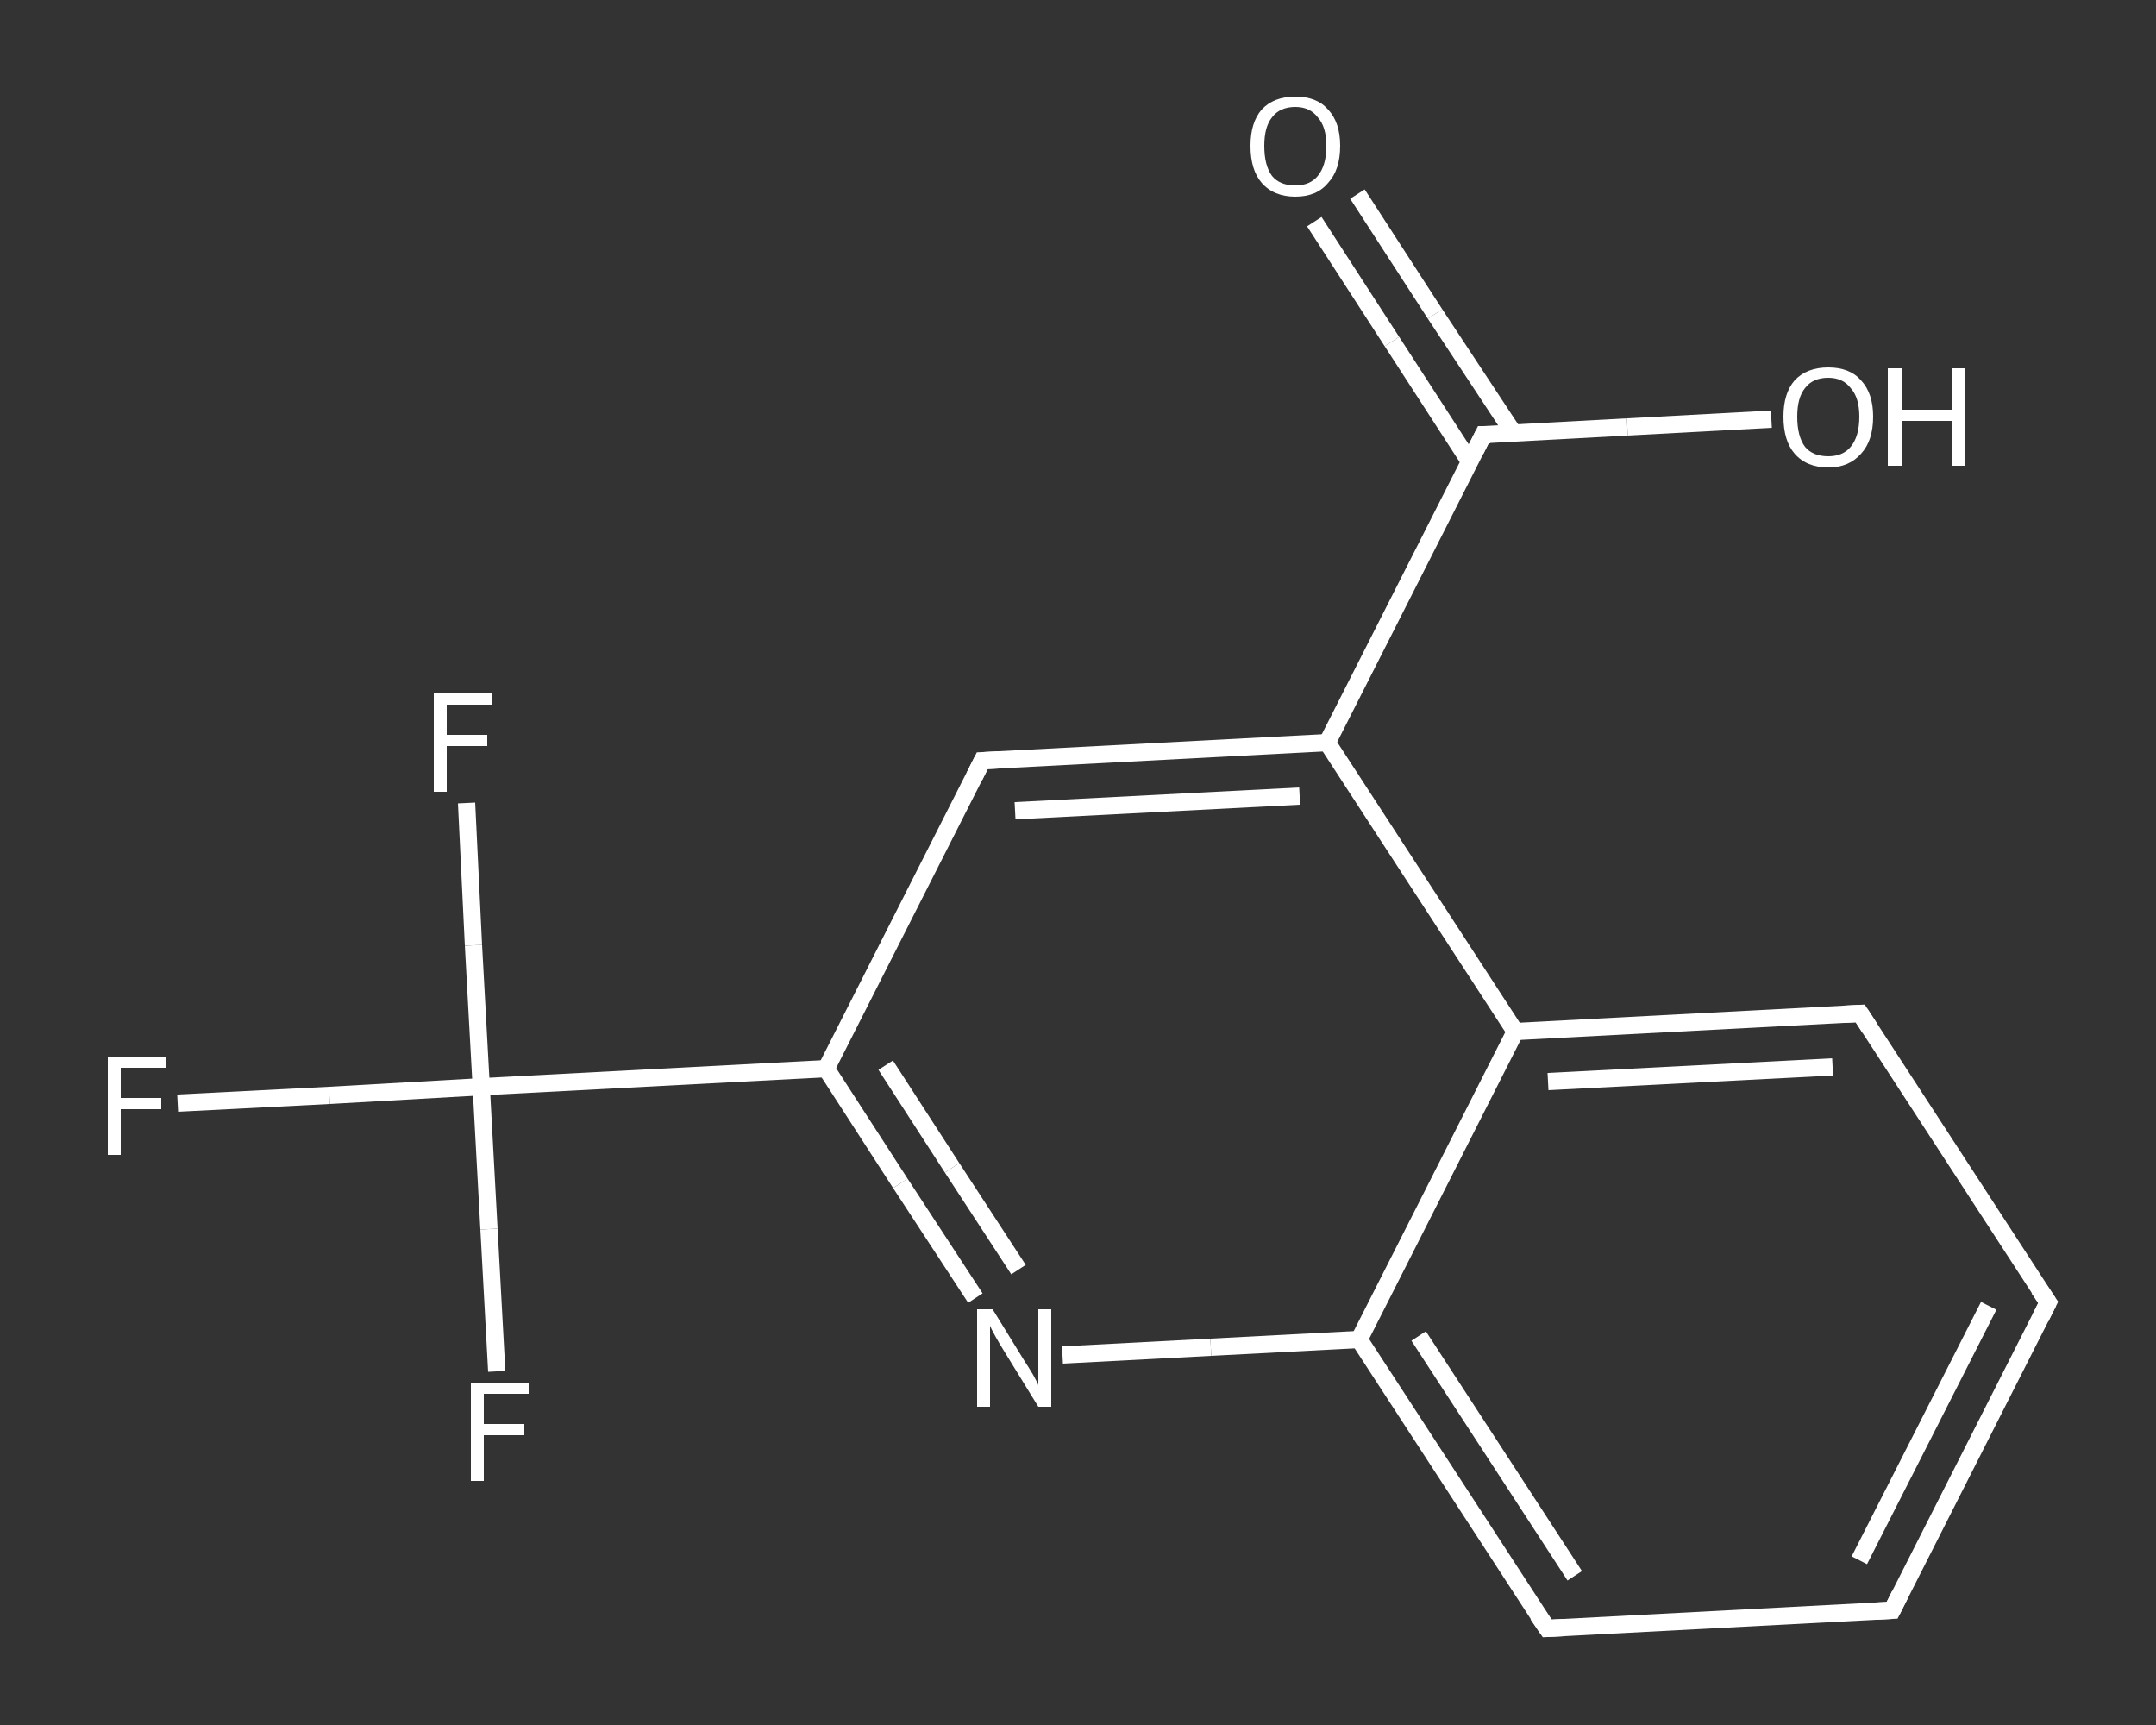 <?xml version='1.0' encoding='iso-8859-1'?>
<svg version='1.1' baseProfile='full'
              xmlns='http://www.w3.org/2000/svg'
                      xmlns:rdkit='http://www.rdkit.org/xml'
                      xmlns:xlink='http://www.w3.org/1999/xlink'
                  xml:space='preserve'
width='250px' height='200px' viewBox='0 0 250 200'>
<rect x="0" y="0" width="250" height="200" fill="#333333" stroke="none"/>
<!-- END OF HEADER -->
<rect style='opacity:1.0;fill:transparent;stroke:none' width='250.0' height='200.0' x='0.0' y='0.0'> </rect>
<path class='bond-0 atom-0 atom-1' d='M 157.4,22.5 L 166.4,36.4' style='fill:none;fill-rule:evenodd;stroke:#FFFFFF;stroke-width:2.0px;stroke-linecap:butt;stroke-linejoin:miter;stroke-opacity:1' />
<path class='bond-0 atom-0 atom-1' d='M 166.4,36.4 L 175.5,50.2' style='fill:none;fill-rule:evenodd;stroke:#FFFFFF;stroke-width:2.0px;stroke-linecap:butt;stroke-linejoin:miter;stroke-opacity:1' />
<path class='bond-0 atom-0 atom-1' d='M 152.4,25.7 L 161.4,39.6' style='fill:none;fill-rule:evenodd;stroke:#FFFFFF;stroke-width:2.0px;stroke-linecap:butt;stroke-linejoin:miter;stroke-opacity:1' />
<path class='bond-0 atom-0 atom-1' d='M 161.4,39.6 L 170.4,53.5' style='fill:none;fill-rule:evenodd;stroke:#FFFFFF;stroke-width:2.0px;stroke-linecap:butt;stroke-linejoin:miter;stroke-opacity:1' />
<path class='bond-1 atom-1 atom-2' d='M 172.0,50.4 L 188.7,49.5' style='fill:none;fill-rule:evenodd;stroke:#FFFFFF;stroke-width:2.0px;stroke-linecap:butt;stroke-linejoin:miter;stroke-opacity:1' />
<path class='bond-1 atom-1 atom-2' d='M 188.7,49.5 L 205.4,48.6' style='fill:none;fill-rule:evenodd;stroke:#FFFFFF;stroke-width:2.0px;stroke-linecap:butt;stroke-linejoin:miter;stroke-opacity:1' />
<path class='bond-2 atom-1 atom-3' d='M 172.0,50.4 L 153.9,86.1' style='fill:none;fill-rule:evenodd;stroke:#FFFFFF;stroke-width:2.0px;stroke-linecap:butt;stroke-linejoin:miter;stroke-opacity:1' />
<path class='bond-3 atom-3 atom-4' d='M 153.9,86.1 L 113.9,88.2' style='fill:none;fill-rule:evenodd;stroke:#FFFFFF;stroke-width:2.0px;stroke-linecap:butt;stroke-linejoin:miter;stroke-opacity:1' />
<path class='bond-3 atom-3 atom-4' d='M 150.7,92.3 L 117.7,94.0' style='fill:none;fill-rule:evenodd;stroke:#FFFFFF;stroke-width:2.0px;stroke-linecap:butt;stroke-linejoin:miter;stroke-opacity:1' />
<path class='bond-4 atom-4 atom-5' d='M 113.9,88.2 L 95.8,123.9' style='fill:none;fill-rule:evenodd;stroke:#FFFFFF;stroke-width:2.0px;stroke-linecap:butt;stroke-linejoin:miter;stroke-opacity:1' />
<path class='bond-5 atom-5 atom-6' d='M 95.8,123.9 L 55.8,126.0' style='fill:none;fill-rule:evenodd;stroke:#FFFFFF;stroke-width:2.0px;stroke-linecap:butt;stroke-linejoin:miter;stroke-opacity:1' />
<path class='bond-6 atom-6 atom-7' d='M 55.8,126.0 L 38.2,127.0' style='fill:none;fill-rule:evenodd;stroke:#FFFFFF;stroke-width:2.0px;stroke-linecap:butt;stroke-linejoin:miter;stroke-opacity:1' />
<path class='bond-6 atom-6 atom-7' d='M 38.2,127.0 L 20.6,127.9' style='fill:none;fill-rule:evenodd;stroke:#FFFFFF;stroke-width:2.0px;stroke-linecap:butt;stroke-linejoin:miter;stroke-opacity:1' />
<path class='bond-7 atom-6 atom-8' d='M 55.8,126.0 L 54.9,109.6' style='fill:none;fill-rule:evenodd;stroke:#FFFFFF;stroke-width:2.0px;stroke-linecap:butt;stroke-linejoin:miter;stroke-opacity:1' />
<path class='bond-7 atom-6 atom-8' d='M 54.9,109.6 L 54.1,93.1' style='fill:none;fill-rule:evenodd;stroke:#FFFFFF;stroke-width:2.0px;stroke-linecap:butt;stroke-linejoin:miter;stroke-opacity:1' />
<path class='bond-8 atom-6 atom-9' d='M 55.8,126.0 L 56.7,142.5' style='fill:none;fill-rule:evenodd;stroke:#FFFFFF;stroke-width:2.0px;stroke-linecap:butt;stroke-linejoin:miter;stroke-opacity:1' />
<path class='bond-8 atom-6 atom-9' d='M 56.7,142.5 L 57.6,159.0' style='fill:none;fill-rule:evenodd;stroke:#FFFFFF;stroke-width:2.0px;stroke-linecap:butt;stroke-linejoin:miter;stroke-opacity:1' />
<path class='bond-9 atom-5 atom-10' d='M 95.8,123.9 L 104.4,137.2' style='fill:none;fill-rule:evenodd;stroke:#FFFFFF;stroke-width:2.0px;stroke-linecap:butt;stroke-linejoin:miter;stroke-opacity:1' />
<path class='bond-9 atom-5 atom-10' d='M 104.4,137.2 L 113.1,150.5' style='fill:none;fill-rule:evenodd;stroke:#FFFFFF;stroke-width:2.0px;stroke-linecap:butt;stroke-linejoin:miter;stroke-opacity:1' />
<path class='bond-9 atom-5 atom-10' d='M 102.7,123.5 L 110.4,135.4' style='fill:none;fill-rule:evenodd;stroke:#FFFFFF;stroke-width:2.0px;stroke-linecap:butt;stroke-linejoin:miter;stroke-opacity:1' />
<path class='bond-9 atom-5 atom-10' d='M 110.4,135.4 L 118.1,147.2' style='fill:none;fill-rule:evenodd;stroke:#FFFFFF;stroke-width:2.0px;stroke-linecap:butt;stroke-linejoin:miter;stroke-opacity:1' />
<path class='bond-10 atom-10 atom-11' d='M 123.2,157.1 L 140.4,156.2' style='fill:none;fill-rule:evenodd;stroke:#FFFFFF;stroke-width:2.0px;stroke-linecap:butt;stroke-linejoin:miter;stroke-opacity:1' />
<path class='bond-10 atom-10 atom-11' d='M 140.4,156.2 L 157.6,155.3' style='fill:none;fill-rule:evenodd;stroke:#FFFFFF;stroke-width:2.0px;stroke-linecap:butt;stroke-linejoin:miter;stroke-opacity:1' />
<path class='bond-11 atom-11 atom-12' d='M 157.6,155.3 L 179.4,188.8' style='fill:none;fill-rule:evenodd;stroke:#FFFFFF;stroke-width:2.0px;stroke-linecap:butt;stroke-linejoin:miter;stroke-opacity:1' />
<path class='bond-11 atom-11 atom-12' d='M 164.5,154.9 L 182.6,182.7' style='fill:none;fill-rule:evenodd;stroke:#FFFFFF;stroke-width:2.0px;stroke-linecap:butt;stroke-linejoin:miter;stroke-opacity:1' />
<path class='bond-12 atom-12 atom-13' d='M 179.4,188.8 L 219.4,186.7' style='fill:none;fill-rule:evenodd;stroke:#FFFFFF;stroke-width:2.0px;stroke-linecap:butt;stroke-linejoin:miter;stroke-opacity:1' />
<path class='bond-13 atom-13 atom-14' d='M 219.4,186.7 L 237.5,151.0' style='fill:none;fill-rule:evenodd;stroke:#FFFFFF;stroke-width:2.0px;stroke-linecap:butt;stroke-linejoin:miter;stroke-opacity:1' />
<path class='bond-13 atom-13 atom-14' d='M 215.6,180.9 L 230.6,151.4' style='fill:none;fill-rule:evenodd;stroke:#FFFFFF;stroke-width:2.0px;stroke-linecap:butt;stroke-linejoin:miter;stroke-opacity:1' />
<path class='bond-14 atom-14 atom-15' d='M 237.5,151.0 L 215.7,117.5' style='fill:none;fill-rule:evenodd;stroke:#FFFFFF;stroke-width:2.0px;stroke-linecap:butt;stroke-linejoin:miter;stroke-opacity:1' />
<path class='bond-15 atom-15 atom-16' d='M 215.7,117.5 L 175.7,119.6' style='fill:none;fill-rule:evenodd;stroke:#FFFFFF;stroke-width:2.0px;stroke-linecap:butt;stroke-linejoin:miter;stroke-opacity:1' />
<path class='bond-15 atom-15 atom-16' d='M 212.5,123.7 L 179.5,125.4' style='fill:none;fill-rule:evenodd;stroke:#FFFFFF;stroke-width:2.0px;stroke-linecap:butt;stroke-linejoin:miter;stroke-opacity:1' />
<path class='bond-16 atom-16 atom-3' d='M 175.7,119.6 L 153.9,86.1' style='fill:none;fill-rule:evenodd;stroke:#FFFFFF;stroke-width:2.0px;stroke-linecap:butt;stroke-linejoin:miter;stroke-opacity:1' />
<path class='bond-17 atom-16 atom-11' d='M 175.7,119.6 L 157.6,155.3' style='fill:none;fill-rule:evenodd;stroke:#FFFFFF;stroke-width:2.0px;stroke-linecap:butt;stroke-linejoin:miter;stroke-opacity:1' />
<path d='M 172.8,50.4 L 172.0,50.4 L 171.1,52.2' style='fill:none;stroke:#FFFFFF;stroke-width:2.0px;stroke-linecap:butt;stroke-linejoin:miter;stroke-opacity:1;' />
<path d='M 115.9,88.1 L 113.9,88.2 L 113.0,90.0' style='fill:none;stroke:#FFFFFF;stroke-width:2.0px;stroke-linecap:butt;stroke-linejoin:miter;stroke-opacity:1;' />
<path d='M 178.3,187.2 L 179.4,188.8 L 181.4,188.7' style='fill:none;stroke:#FFFFFF;stroke-width:2.0px;stroke-linecap:butt;stroke-linejoin:miter;stroke-opacity:1;' />
<path d='M 217.4,186.8 L 219.4,186.7 L 220.3,184.9' style='fill:none;stroke:#FFFFFF;stroke-width:2.0px;stroke-linecap:butt;stroke-linejoin:miter;stroke-opacity:1;' />
<path d='M 236.6,152.8 L 237.5,151.0 L 236.4,149.4' style='fill:none;stroke:#FFFFFF;stroke-width:2.0px;stroke-linecap:butt;stroke-linejoin:miter;stroke-opacity:1;' />
<path d='M 216.8,119.2 L 215.7,117.5 L 213.7,117.6' style='fill:none;stroke:#FFFFFF;stroke-width:2.0px;stroke-linecap:butt;stroke-linejoin:miter;stroke-opacity:1;' />
<path class='atom-0' d='M 145.0 16.9
Q 145.0 14.2, 146.3 12.7
Q 147.7 11.2, 150.2 11.2
Q 152.7 11.2, 154.0 12.7
Q 155.4 14.2, 155.4 16.9
Q 155.4 19.7, 154.0 21.2
Q 152.7 22.8, 150.2 22.8
Q 147.7 22.8, 146.3 21.2
Q 145.0 19.7, 145.0 16.9
M 150.2 21.5
Q 151.9 21.5, 152.8 20.4
Q 153.8 19.2, 153.8 16.9
Q 153.8 14.7, 152.8 13.6
Q 151.9 12.4, 150.2 12.4
Q 148.4 12.4, 147.5 13.6
Q 146.6 14.7, 146.6 16.9
Q 146.6 19.2, 147.5 20.4
Q 148.4 21.5, 150.2 21.5
' fill='#FFFFFF'/>
<path class='atom-2' d='M 206.8 48.3
Q 206.8 45.6, 208.1 44.1
Q 209.5 42.6, 212.0 42.6
Q 214.5 42.6, 215.8 44.1
Q 217.2 45.6, 217.2 48.3
Q 217.2 51.1, 215.8 52.6
Q 214.4 54.2, 212.0 54.2
Q 209.5 54.2, 208.1 52.6
Q 206.8 51.1, 206.8 48.3
M 212.0 52.9
Q 213.7 52.9, 214.6 51.8
Q 215.6 50.6, 215.6 48.3
Q 215.6 46.1, 214.6 45.0
Q 213.7 43.8, 212.0 43.8
Q 210.2 43.8, 209.3 45.0
Q 208.4 46.1, 208.4 48.3
Q 208.4 50.6, 209.3 51.8
Q 210.2 52.9, 212.0 52.9
' fill='#FFFFFF'/>
<path class='atom-2' d='M 218.9 42.7
L 220.5 42.7
L 220.5 47.5
L 226.3 47.5
L 226.3 42.7
L 227.8 42.7
L 227.8 54.0
L 226.3 54.0
L 226.3 48.8
L 220.5 48.8
L 220.5 54.0
L 218.9 54.0
L 218.9 42.7
' fill='#FFFFFF'/>
<path class='atom-7' d='M 12.5 122.5
L 19.2 122.5
L 19.2 123.8
L 14.0 123.8
L 14.0 127.3
L 18.7 127.3
L 18.7 128.6
L 14.0 128.6
L 14.0 133.9
L 12.5 133.9
L 12.5 122.5
' fill='#FFFFFF'/>
<path class='atom-8' d='M 50.3 80.4
L 57.1 80.4
L 57.1 81.7
L 51.8 81.7
L 51.8 85.2
L 56.5 85.2
L 56.5 86.5
L 51.8 86.5
L 51.8 91.8
L 50.3 91.8
L 50.3 80.4
' fill='#FFFFFF'/>
<path class='atom-9' d='M 54.6 160.3
L 61.3 160.3
L 61.3 161.6
L 56.1 161.6
L 56.1 165.1
L 60.8 165.1
L 60.8 166.4
L 56.1 166.4
L 56.1 171.7
L 54.6 171.7
L 54.6 160.3
' fill='#FFFFFF'/>
<path class='atom-10' d='M 115.1 151.8
L 118.8 157.8
Q 119.2 158.4, 119.8 159.4
Q 120.4 160.5, 120.4 160.6
L 120.4 151.8
L 121.9 151.8
L 121.9 163.1
L 120.4 163.1
L 116.4 156.6
Q 115.9 155.8, 115.4 154.9
Q 114.9 154.0, 114.8 153.7
L 114.8 163.1
L 113.3 163.1
L 113.3 151.8
L 115.1 151.8
' fill='#FFFFFF'/>
</svg>
